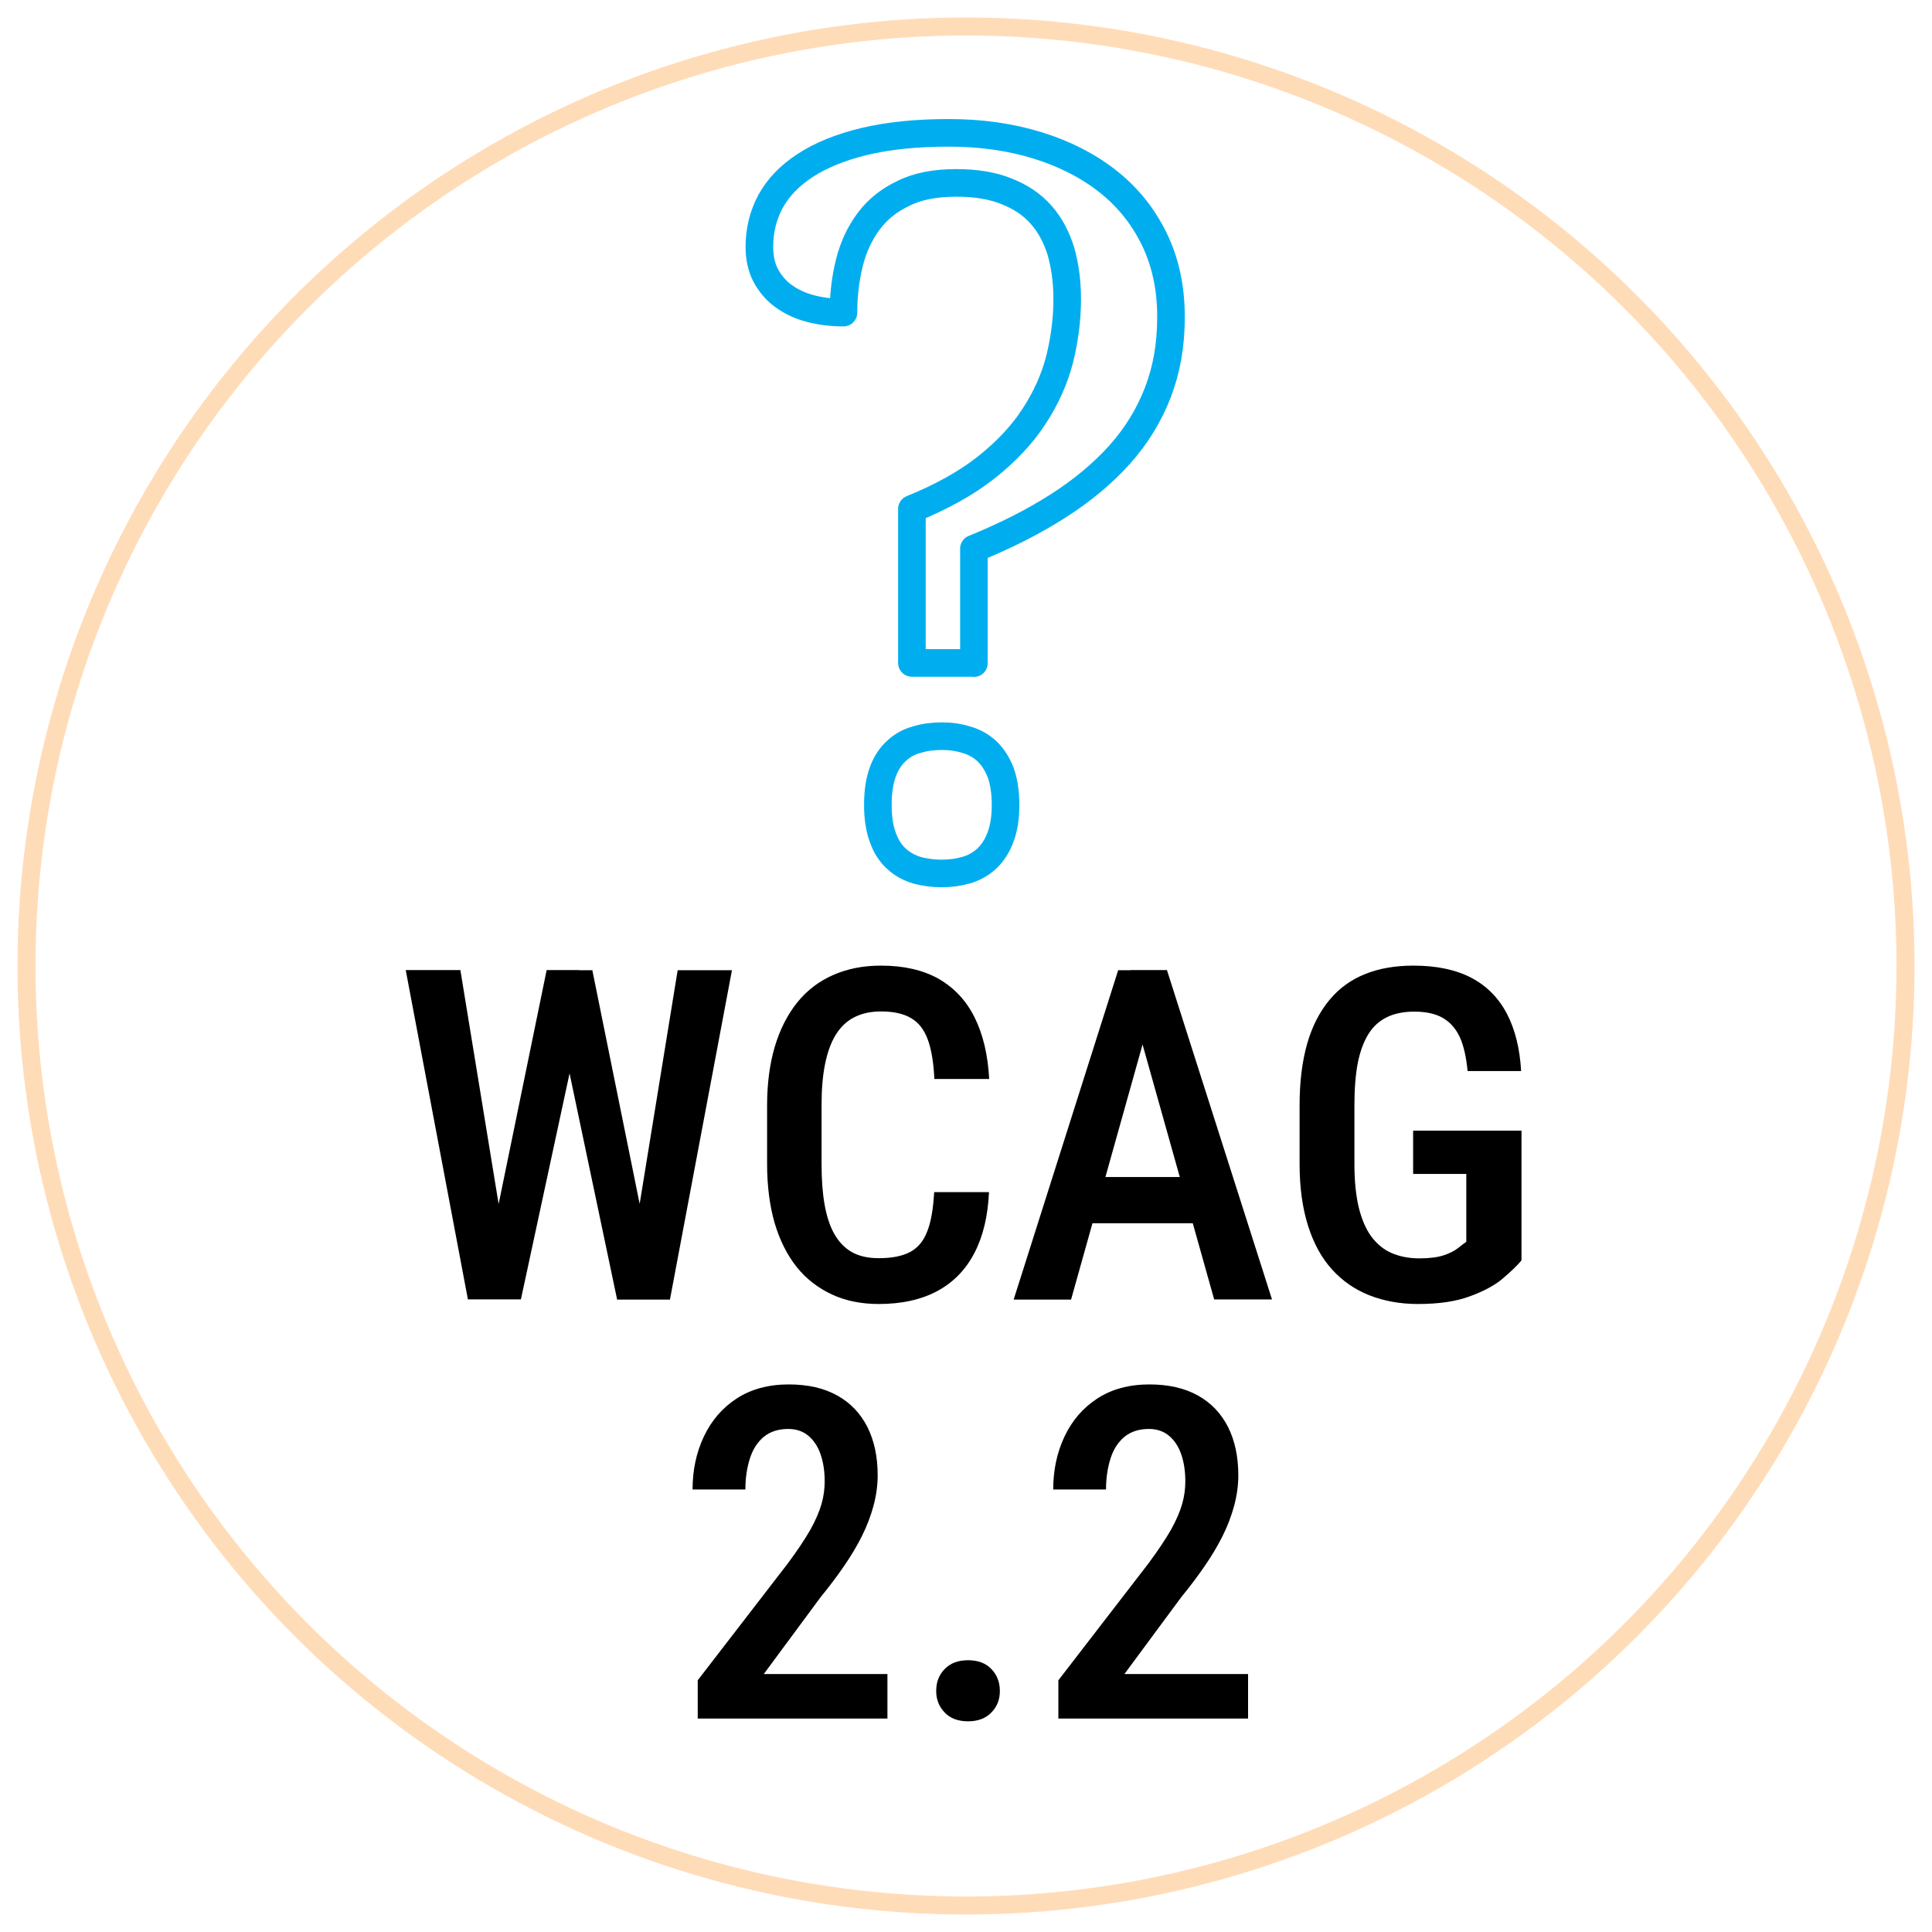 <svg xmlns="http://www.w3.org/2000/svg" id="Layer_1" data-name="Layer 1" viewBox="0 0 105 105"><defs><style>      .cls-1 {        stroke: #ffdcb8;        stroke-miterlimit: 10;        stroke-width: .98px;      }      .cls-1, .cls-2 {        fill: none;      }      .cls-2 {        stroke: #00aeef;        stroke-linecap: round;        stroke-linejoin: round;        stroke-width: 1.5px;      }    </style></defs><circle class="cls-1" cx="52.5" cy="52.5" r="51.06"></circle><g><g><path d="M25.02,52.72l2.27,13.88.1,4.02h-1.96l-3.38-17.9h2.96ZM26.84,66.7l2.87-13.98h1.77l-.07,3.5-3.1,14.4h-1.86l.39-3.92ZM32.19,52.72l2.84,14.02.37,3.89h-1.86l-3.03-14.41-.07-3.49h1.75ZM34.58,66.56l2.25-13.83h2.95l-3.37,17.9h-1.96l.12-4.07Z"></path><path d="M50.77,64.79h2.98c-.06,1.3-.32,2.4-.79,3.3-.47.91-1.14,1.6-2.01,2.07s-1.94.71-3.19.71c-.95,0-1.8-.17-2.55-.52s-1.39-.84-1.91-1.49c-.52-.65-.92-1.45-1.2-2.39-.27-.94-.41-2.01-.41-3.21v-3.17c0-1.2.14-2.27.42-3.21.28-.94.69-1.74,1.22-2.4.53-.66,1.18-1.15,1.95-1.49.77-.34,1.63-.51,2.6-.51,1.24,0,2.28.24,3.12.71.84.48,1.5,1.17,1.96,2.09.46.92.73,2.04.8,3.36h-2.98c-.04-.89-.16-1.61-.36-2.15-.2-.54-.5-.92-.91-1.16-.41-.24-.95-.36-1.63-.36-.57,0-1.05.11-1.46.32-.41.21-.74.53-1,.95s-.45.95-.58,1.59c-.13.64-.19,1.38-.19,2.23v3.2c0,.82.05,1.55.16,2.18.11.63.28,1.17.52,1.6s.55.77.95,1,.89.34,1.48.34c.71,0,1.27-.11,1.69-.33.42-.22.74-.59.94-1.12.21-.52.33-1.24.38-2.14Z"></path><path d="M62.54,55.18l-4.33,15.45h-3.12l5.68-17.9h1.94l-.17,2.46ZM66.06,63.97v2.51h-8.34v-2.51h8.34ZM65.99,70.63l-4.34-15.45-.21-2.46h1.98l5.71,17.9h-3.14Z"></path><path d="M82.69,61.44v7.06c-.22.27-.56.59-1,.97s-1.04.7-1.8.98c-.75.28-1.69.42-2.83.42-.96,0-1.83-.16-2.63-.47-.79-.31-1.47-.78-2.04-1.41-.57-.63-1-1.42-1.3-2.37-.3-.95-.46-2.07-.46-3.36v-3.19c0-1.28.14-2.39.41-3.34.27-.95.68-1.74,1.21-2.38.53-.64,1.18-1.11,1.94-1.41.76-.31,1.64-.46,2.63-.46,1.25,0,2.3.22,3.14.66.84.44,1.48,1.09,1.93,1.94.45.86.71,1.9.78,3.13h-2.91c-.07-.75-.21-1.37-.42-1.84-.22-.47-.53-.82-.93-1.05-.4-.23-.92-.34-1.55-.34-.57,0-1.07.1-1.48.3-.41.2-.75.5-1.01.92s-.45.94-.58,1.58c-.12.64-.18,1.4-.18,2.29v3.21c0,.9.08,1.68.23,2.32.16.65.38,1.18.68,1.59s.67.72,1.11.91c.44.19.95.29,1.51.29s1-.06,1.33-.17c.33-.11.58-.24.77-.39.18-.14.33-.26.45-.34v-3.69h-2.89v-2.35h5.87Z"></path><path d="M48.23,90.99v2.41h-10.31v-2.08l4.88-6.33c.53-.71.94-1.33,1.24-1.85.29-.52.49-.99.61-1.41s.17-.83.17-1.23c0-.56-.08-1.05-.23-1.48-.15-.43-.38-.76-.67-1-.29-.24-.66-.36-1.08-.36-.53,0-.97.14-1.32.42-.34.28-.6.67-.76,1.17-.16.5-.25,1.06-.25,1.7h-2.87c0-1.04.2-2,.61-2.87.41-.87,1-1.56,1.78-2.07s1.73-.77,2.84-.77c1.03,0,1.91.2,2.63.6.72.4,1.26.97,1.64,1.71.37.74.56,1.61.56,2.63,0,.56-.08,1.11-.23,1.67-.15.55-.36,1.1-.63,1.64-.27.54-.6,1.09-.98,1.64s-.8,1.11-1.26,1.67l-3.09,4.18h6.71Z"></path><path d="M50.88,91.9c0-.48.15-.87.46-1.19.31-.32.73-.48,1.27-.48s.97.16,1.27.48c.31.32.46.72.46,1.19s-.15.85-.46,1.17c-.31.32-.73.48-1.27.48s-.97-.16-1.27-.48c-.31-.32-.46-.71-.46-1.17Z"></path><path d="M67.83,90.99v2.41h-10.31v-2.08l4.88-6.33c.53-.71.94-1.33,1.24-1.85.29-.52.49-.99.61-1.41s.17-.83.17-1.23c0-.56-.08-1.05-.23-1.48-.15-.43-.38-.76-.67-1-.29-.24-.66-.36-1.08-.36-.53,0-.97.14-1.32.42-.34.28-.6.67-.76,1.17-.16.5-.25,1.06-.25,1.7h-2.87c0-1.04.2-2,.61-2.87.41-.87,1-1.56,1.78-2.07s1.73-.77,2.84-.77c1.03,0,1.91.2,2.63.6.72.4,1.26.97,1.64,1.71.37.74.56,1.61.56,2.63,0,.56-.08,1.11-.23,1.67-.15.55-.36,1.1-.63,1.64-.27.54-.6,1.09-.98,1.64s-.8,1.11-1.26,1.67l-3.09,4.18h6.71Z"></path></g><path class="cls-2" d="M52.93,36.03h-3.37v-8.37c1.6-.65,2.94-1.39,4.02-2.24s1.96-1.78,2.61-2.78c.65-.99,1.12-2.03,1.4-3.12.27-1.09.41-2.17.41-3.27,0-.95-.12-1.81-.34-2.59-.24-.77-.59-1.44-1.08-1.99-.48-.55-1.11-.97-1.87-1.27-.76-.31-1.67-.46-2.73-.46-1.14,0-2.11.18-2.88.57-.79.37-1.42.88-1.9,1.53-.48.65-.83,1.4-1.04,2.25s-.32,1.75-.32,2.7c-.67,0-1.28-.08-1.83-.23-.56-.15-1.03-.38-1.44-.68-.4-.29-.72-.67-.96-1.12-.23-.44-.34-.97-.34-1.55,0-.88.2-1.7.6-2.45.41-.75,1.03-1.41,1.88-1.96.85-.56,1.93-1,3.22-1.31,1.29-.31,2.82-.47,4.59-.47s3.35.23,4.82.68c1.46.45,2.74,1.1,3.82,1.95,1.08.85,1.92,1.89,2.53,3.14.6,1.23.91,2.64.91,4.22s-.24,2.88-.71,4.11c-.48,1.25-1.17,2.37-2.09,3.4-.91,1.01-2.03,1.95-3.37,2.8-1.32.84-2.84,1.61-4.54,2.3v6.22ZM47.71,43.75c0-.72.09-1.32.27-1.8.17-.47.42-.85.74-1.14.31-.29.68-.5,1.1-.61.42-.13.87-.19,1.36-.19s.91.06,1.33.19c.42.12.79.32,1.11.61.31.29.56.67.75,1.14.18.47.28,1.08.28,1.8s-.1,1.29-.28,1.76c-.19.5-.44.87-.75,1.16-.32.29-.69.5-1.11.62-.42.12-.86.18-1.33.18s-.94-.06-1.36-.18c-.42-.13-.79-.33-1.1-.62-.32-.29-.57-.67-.74-1.16-.18-.47-.27-1.08-.27-1.76Z"></path></g></svg>
